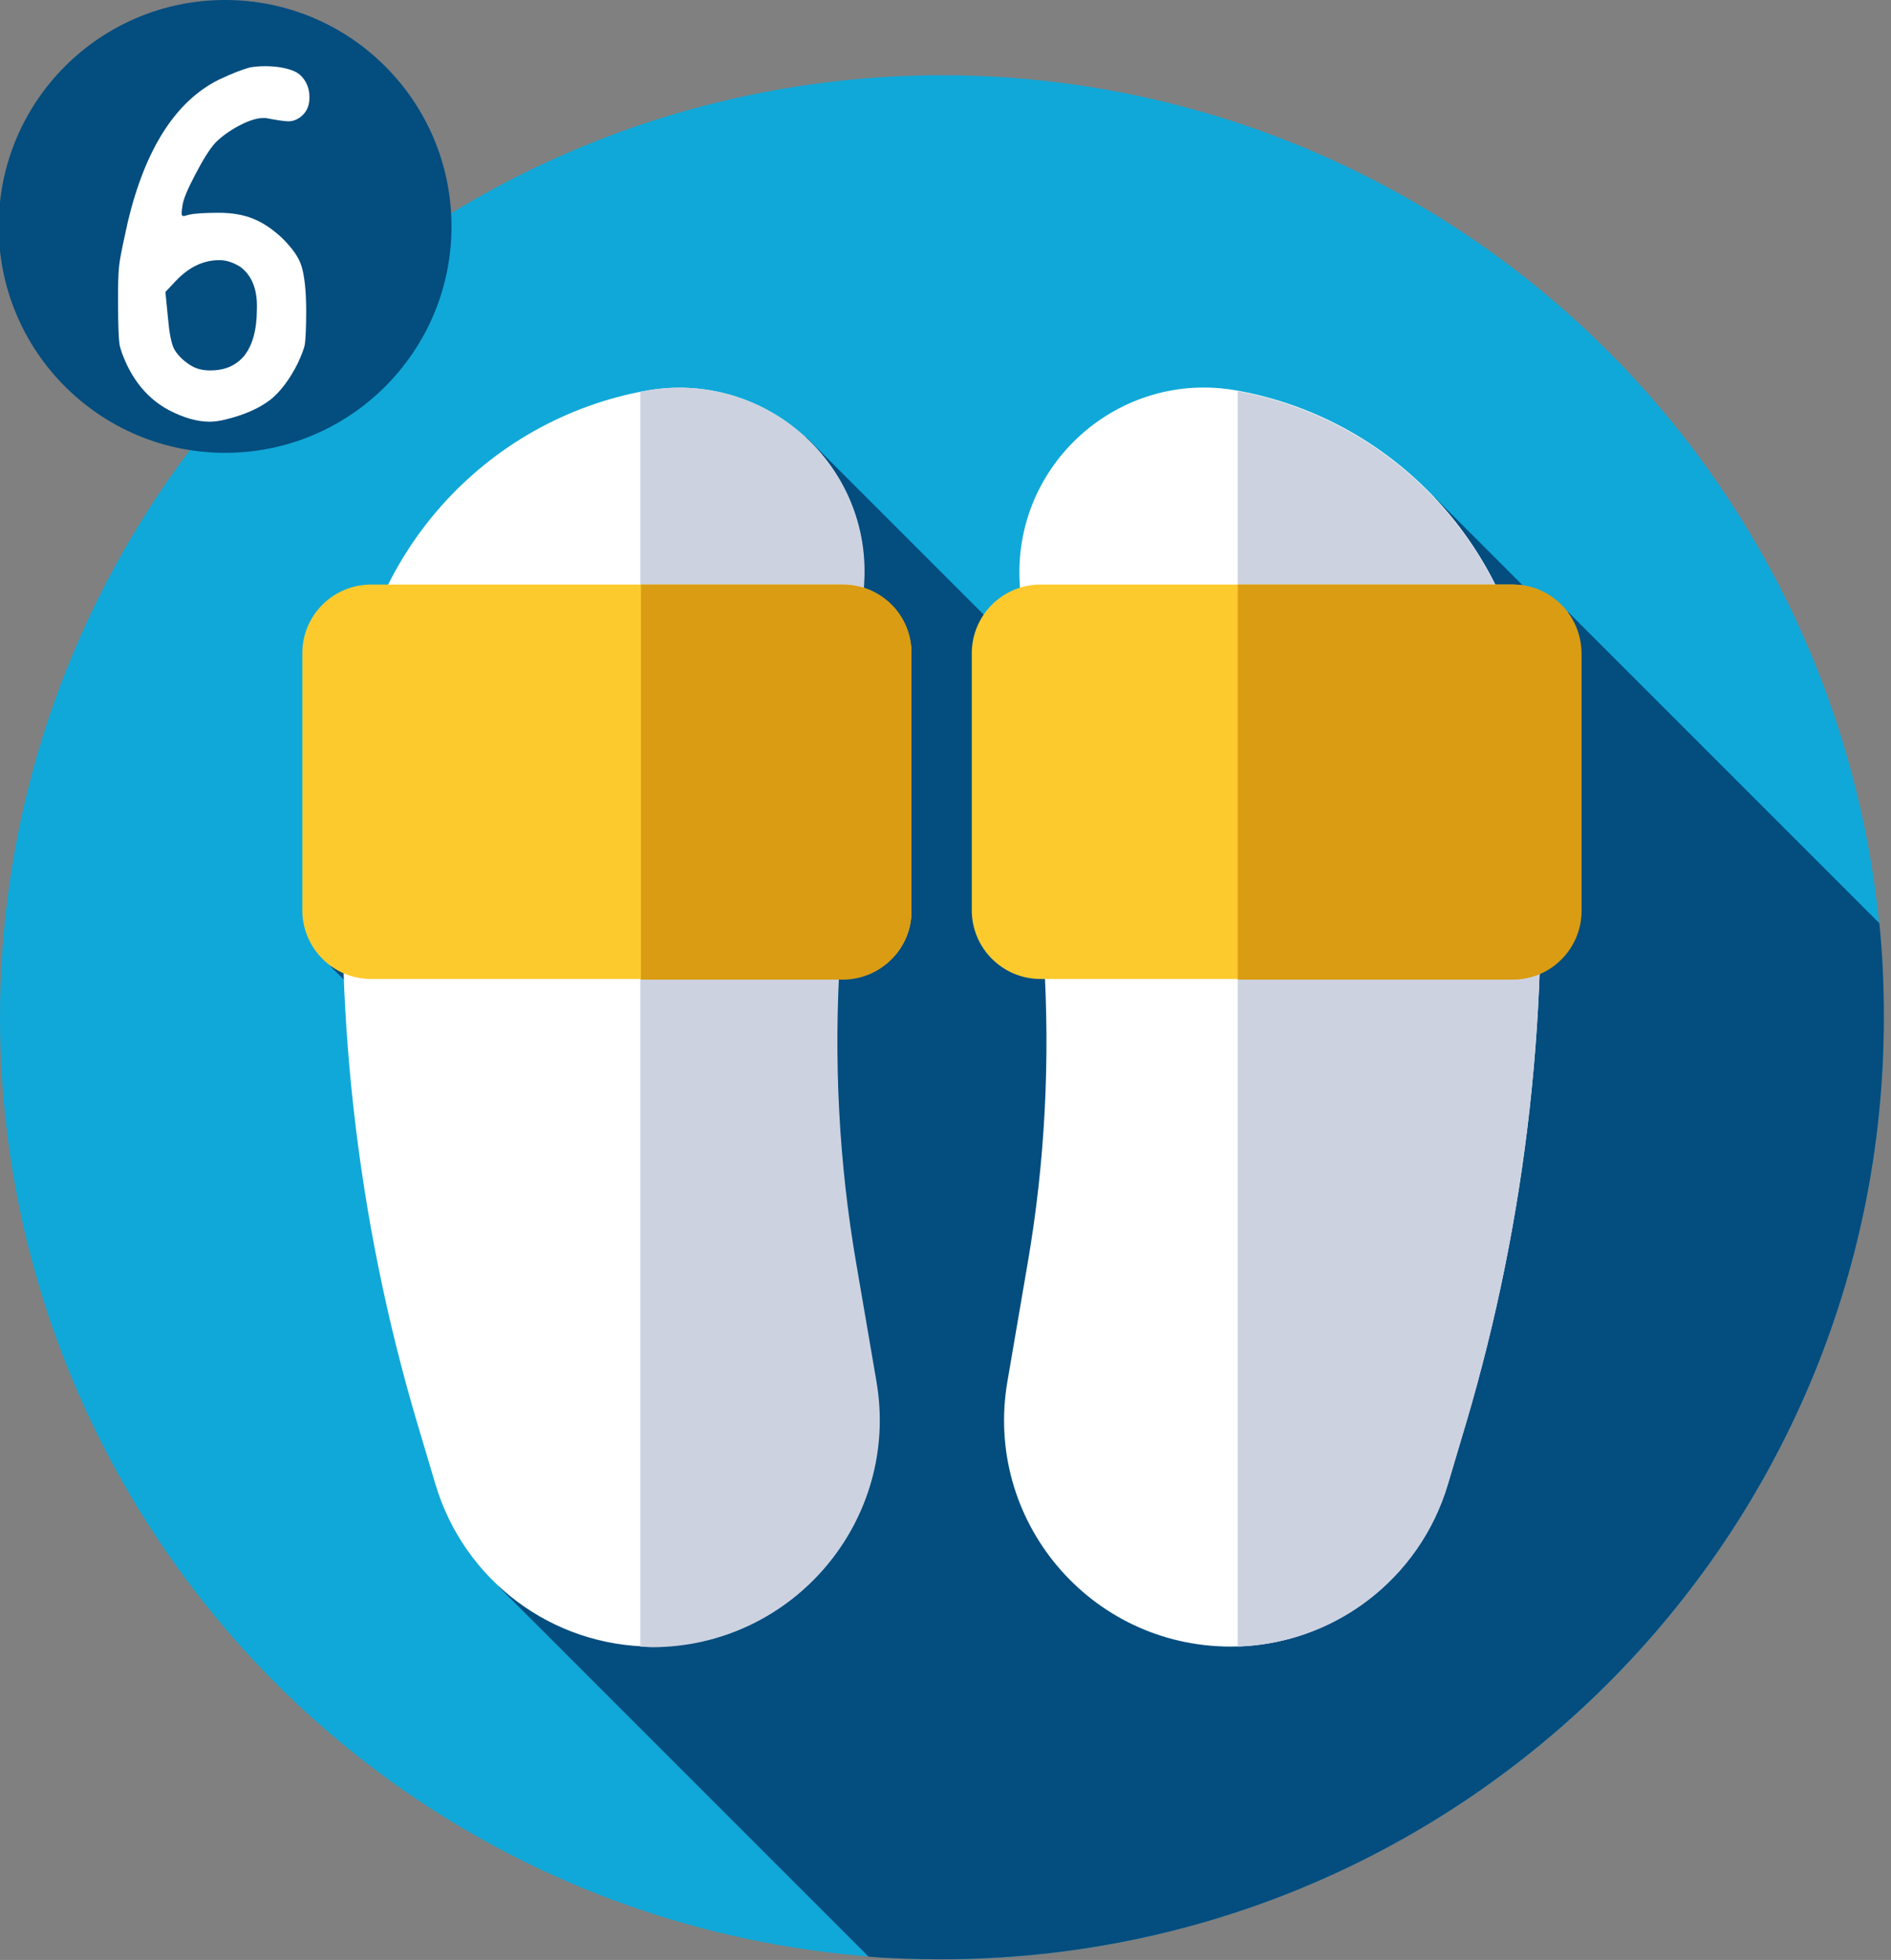 <?xml version="1.0" encoding="UTF-8"?> <svg xmlns="http://www.w3.org/2000/svg" xmlns:xlink="http://www.w3.org/1999/xlink" version="1.1" id="Слой_1" x="0px" y="0px" viewBox="0 0 291.5 302.1" style="enable-background:new 0 0 291.5 302.1;" xml:space="preserve"><rect x="0" y="0" width="291.5" height="302.1" fill="#808080" stroke="none"/> <style type="text/css"> .st0{fill:#10A8D8;} .st1{fill:#034D7F;} .st2{fill:#FFFFFF;} .st3{fill:#CDD2E0;} .st4{fill:#FDCA2E;} .st5{fill:#DA9C13;} .st6{enable-background:new ;} </style> <g id="Слой_2"> <g> <circle class="st0" cx="145.2" cy="156.8" r="145.2"></circle> <path class="st1" d="M290.4,156.8c0-4.9-0.2-9.7-0.7-14.5l-48-48l-1.5,1.4l-19-19l-28.1,59.5l-68.8-68.8L51,149l46.8,46.8 l-20.9,48.8l57,57c3.7,0.3,7.5,0.4,11.2,0.4C225.4,302,290.4,237,290.4,156.8L290.4,156.8z"></path> <path class="st2" d="M54.1,111.3l-0.7,10.1c-2.2,33,1.5,66.2,10.9,97.9l2.8,9.4c4.4,14.9,18,25.1,33.5,25.1 c21.7,0,38.1-19.5,34.4-40.9l-3.1-18.1c-2.7-15.6-3.5-31.5-2.5-47.3l3.7-57.4C134.5,71.7,118,57,99.7,60.2 C74.6,64.7,55.8,85.8,54.1,111.3z"></path> <path class="st3" d="M135.1,212.9l-3.1-18.1c-2.7-15.6-3.5-31.5-2.5-47.3l3.7-57.4C134.5,71.7,118,57,99.7,60.2 c-0.3,0.1-0.6,0.1-1,0.2v193.4c0.6,0,1.2,0.1,1.9,0.1C122.3,253.8,138.8,234.3,135.1,212.9z"></path> <path class="st4" d="M129.9,150.9H57.2c-5.9,0-10.6-4.8-10.6-10.6v-39.6c0-5.9,4.8-10.6,10.6-10.6h72.7c5.9,0,10.6,4.8,10.6,10.6 v39.6C140.6,146.2,135.8,150.9,129.9,150.9z"></path> <path class="st5" d="M129.9,90.1H98.8V151h31.1c5.9,0,10.6-4.8,10.6-10.6v-39.6C140.6,94.8,135.8,90.1,129.9,90.1L129.9,90.1z"></path> <path class="st2" d="M236.2,111.3l0.7,10.1c2.2,33-1.5,66.2-10.9,97.9l-2.8,9.4c-4.4,14.9-18,25.1-33.5,25.1 c-21.7,0-38.1-19.5-34.4-40.9l3.1-18.1c2.7-15.6,3.5-31.5,2.5-47.3l-3.7-57.4c-1.2-18.5,15.3-33.2,33.5-29.9 C215.7,64.7,234.6,85.8,236.2,111.3L236.2,111.3z"></path> <path class="st3" d="M236.9,121.4l-0.7-10.1c-1.7-25.4-20.4-46.4-45.4-51v193.5c15-0.5,28.1-10.5,32.4-25l2.8-9.4 C235.4,187.6,239.1,154.4,236.9,121.4L236.9,121.4z"></path> <path class="st4" d="M160.4,150.9h72.7c5.9,0,10.6-4.8,10.6-10.6v-39.6c0-5.9-4.8-10.6-10.6-10.6h-72.7c-5.9,0-10.6,4.8-10.6,10.6 v39.6C149.8,146.2,154.6,150.9,160.4,150.9z"></path> <path class="st5" d="M233.2,90.1h-42.4V151h42.4c5.9,0,10.6-4.8,10.6-10.6v-39.6C243.8,94.8,239,90.1,233.2,90.1L233.2,90.1z"></path> </g> <circle class="st1" cx="34.7" cy="34.9" r="34.9"></circle> <g class="st6"> <path class="st2" d="M38.5,10.4c0.6-0.1,1.4-0.2,2.3-0.2c1.9,0,3.5,0.3,4.6,0.8c0.7,0.3,1.3,0.9,1.7,1.6c0.4,0.7,0.6,1.5,0.6,2.4 c0,1.1-0.3,2-1,2.7c-0.6,0.6-1.4,1-2.2,1c-0.7,0-1.9-0.2-3.5-0.5c0,0-0.1,0-0.2,0c-0.1,0-0.2,0-0.3,0c-0.9,0-2.2,0.4-3.7,1.2 c-1.5,0.8-2.7,1.7-3.6,2.6c-0.9,1-1.9,2.6-3.1,4.9c-1.2,2.3-1.9,3.9-2,5c-0.1,0.6-0.1,0.9-0.1,1c0,0.3,0.1,0.4,0.3,0.4 c0.2,0,0.4-0.1,0.8-0.2c0.9-0.2,2.4-0.3,4.6-0.3c2.1,0,3.8,0.3,5.3,0.9s3,1.6,4.5,3c1.6,1.6,2.6,3,3,4.4c0.4,1.3,0.7,3.6,0.7,6.8 c0,2.7-0.1,4.4-0.2,5.1c-0.1,0.7-0.5,1.7-1.1,3c-1.2,2.4-2.6,4.3-4.2,5.6c-1.7,1.3-3.9,2.3-6.7,3C33.9,64.9,33,65,32.3,65 c-1.9,0-4-0.6-6.3-1.8c-2.8-1.5-5-3.9-6.5-7.1c-0.6-1.3-1-2.4-1.1-3.2c-0.1-0.8-0.2-2.8-0.2-6v-2c0-2.1,0.1-3.8,0.3-4.9 c0.2-1.2,0.6-3.1,1.2-5.8c2.7-11.3,7.4-18.6,14-21.9C35.8,11.3,37.4,10.7,38.5,10.4z M37,41.1c-1-0.6-2-1-3.2-1 c-2.5,0-4.7,1.1-6.7,3.2L25.5,45l0.4,4.1c0.2,2.2,0.5,3.8,0.9,4.6c0.4,0.8,1.2,1.7,2.4,2.5c0.9,0.6,1.9,0.9,3.2,0.9 c2.2,0,3.9-0.7,5.2-2.2c1.3-1.6,2-4,2-7.3C39.7,44.6,38.8,42.4,37,41.1z"></path> </g> </g> <g id="Слой_1_1_"> </g> </svg> 
